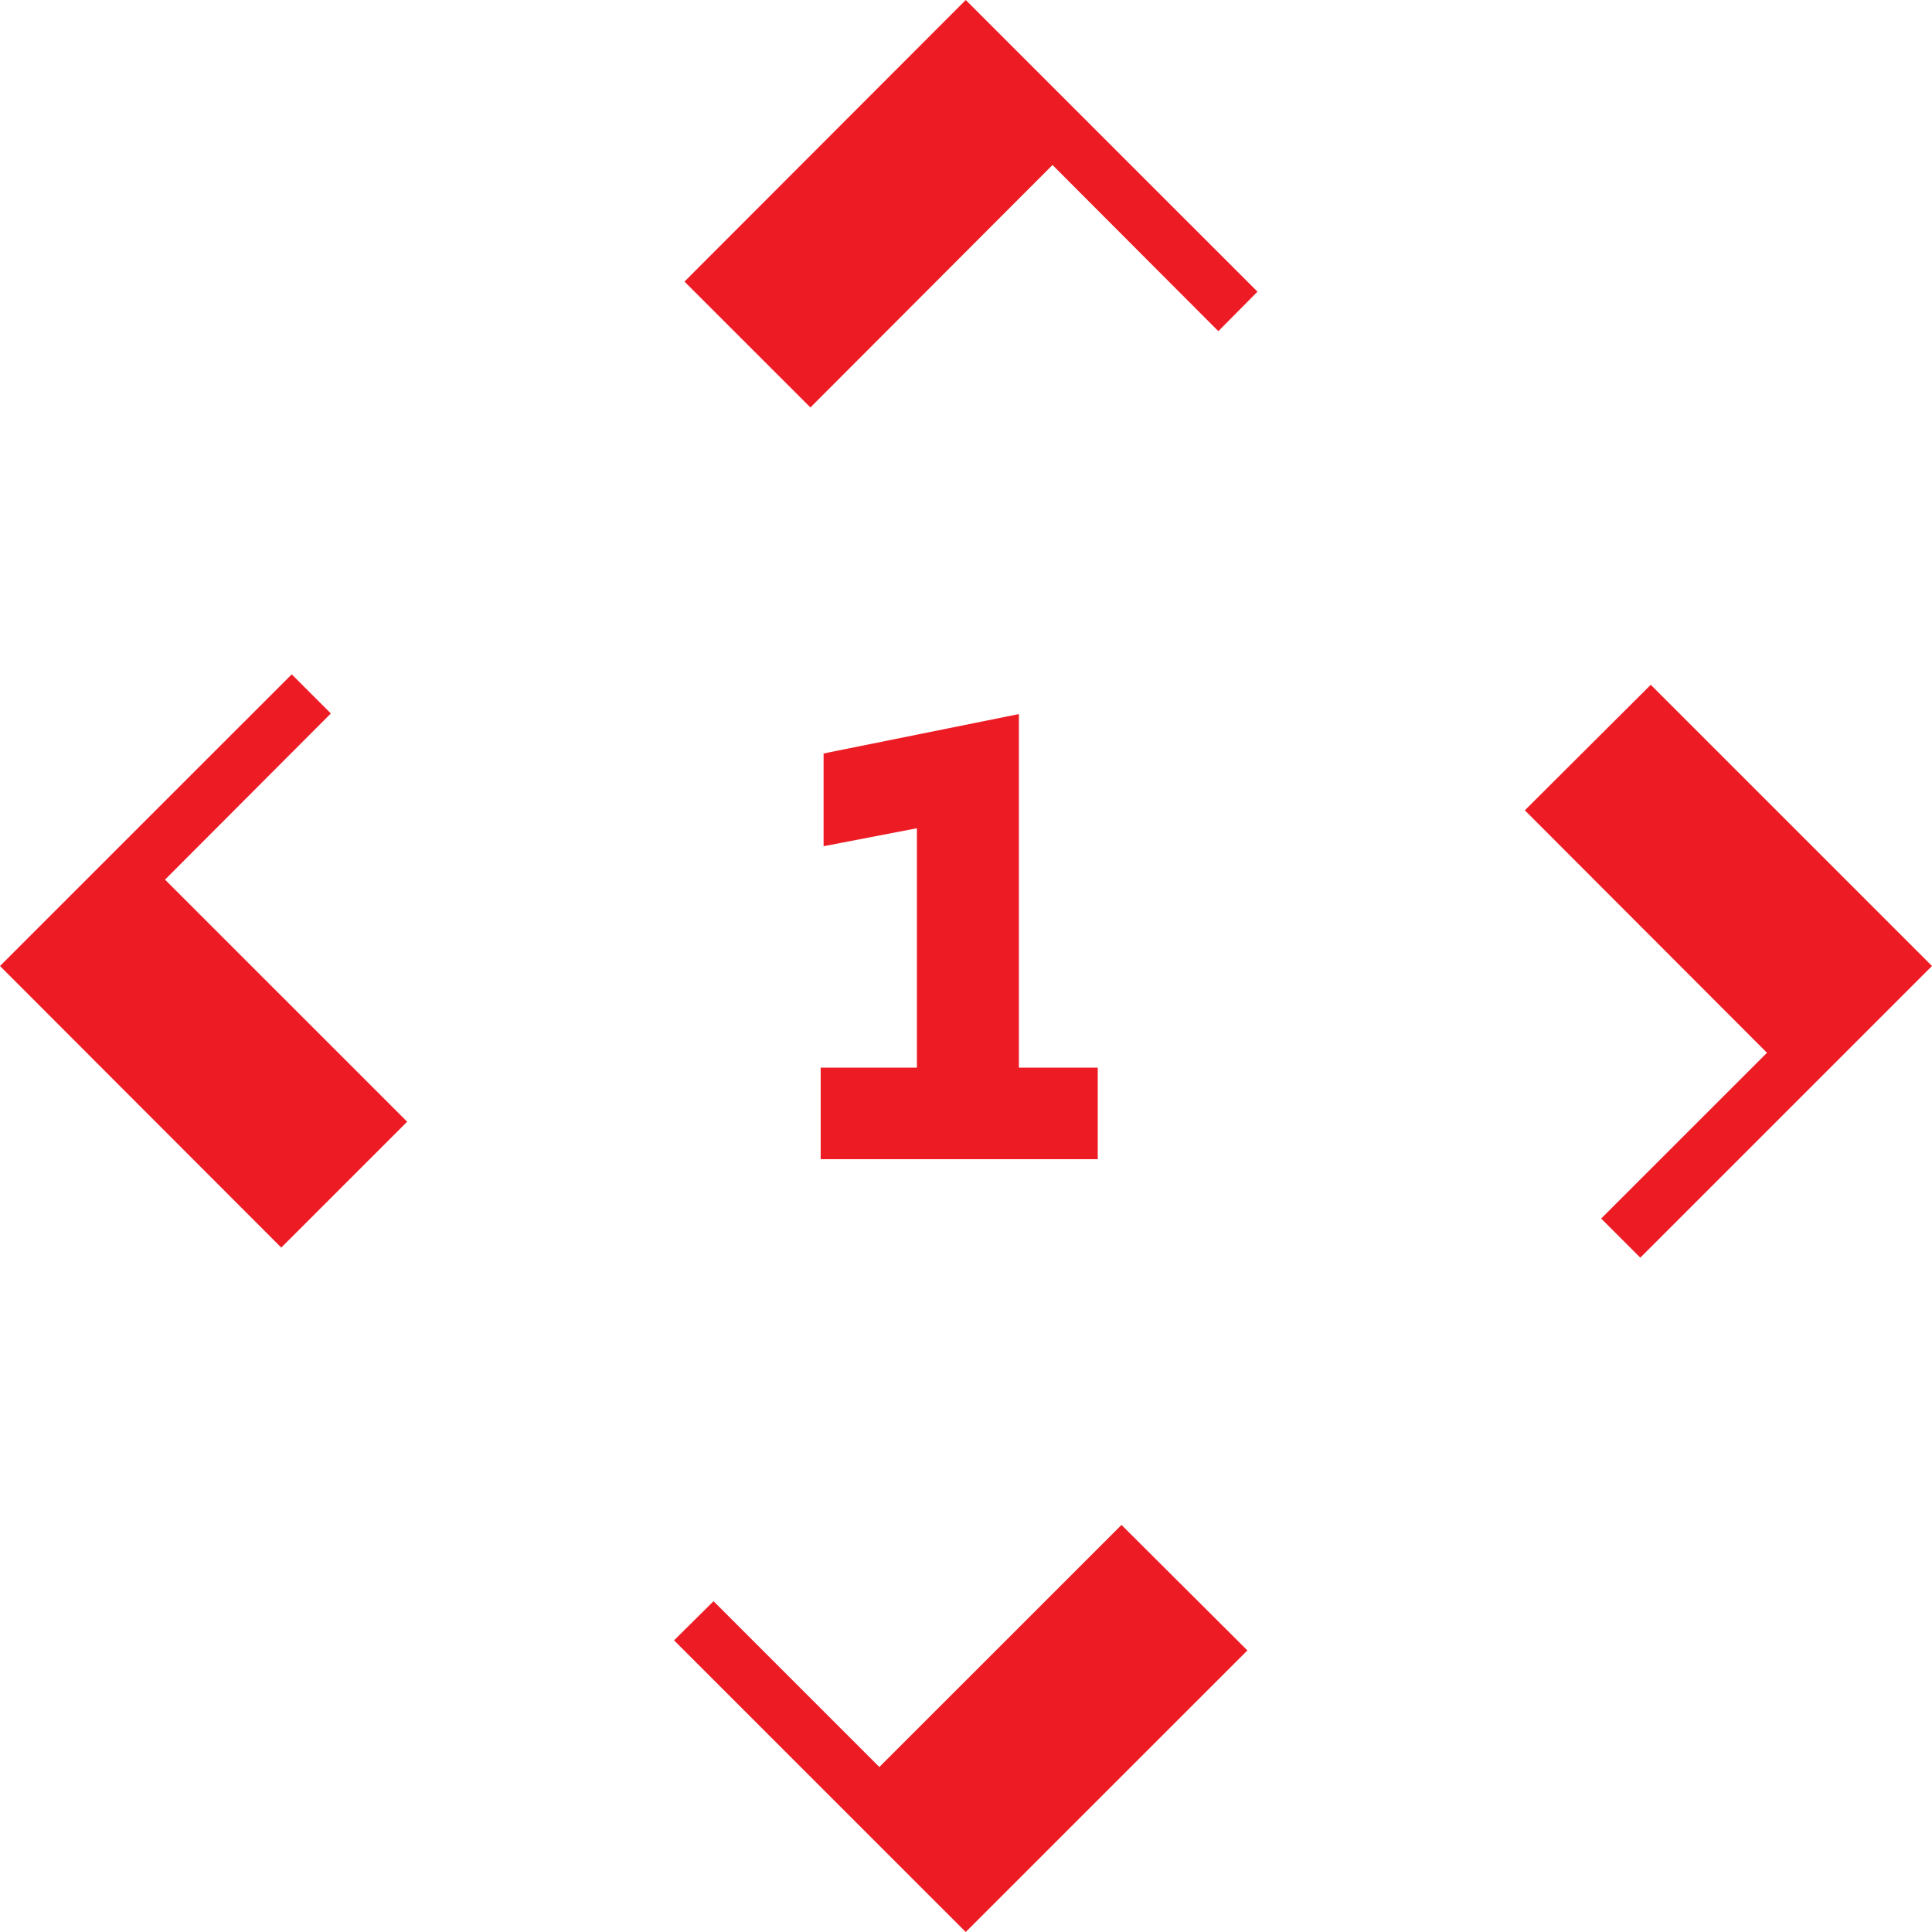 <svg width="60" height="60" viewBox="0 0 60 60" fill="none" xmlns="http://www.w3.org/2000/svg">
<path d="M29.992 60L38.739 51.255L34.829 47.358L27.309 54.876L22.16 49.727L20.933 50.942L29.992 60Z" fill="#ED1C24"/>
<path d="M0 30L8.735 38.745L12.645 34.836L5.125 27.318L10.275 22.157L9.06 20.942L0 30Z" fill="#ED1C24"/>
<path d="M29.992 0L21.257 8.745L25.168 12.654L32.687 5.124L37.837 10.285L39.052 9.058L29.992 0Z" fill="#ED1C24"/>
<path d="M60 30L51.266 21.267L47.355 25.165L54.875 32.695L49.726 37.843L50.941 39.058L60 30Z" fill="#ED1C24"/>
<path d="M25.487 33.156H28.475V25.722L25.577 26.28V23.4L31.643 22.176V33.156H34.091V36H25.487V33.156Z" fill="#ED1C24"/>
</svg>
